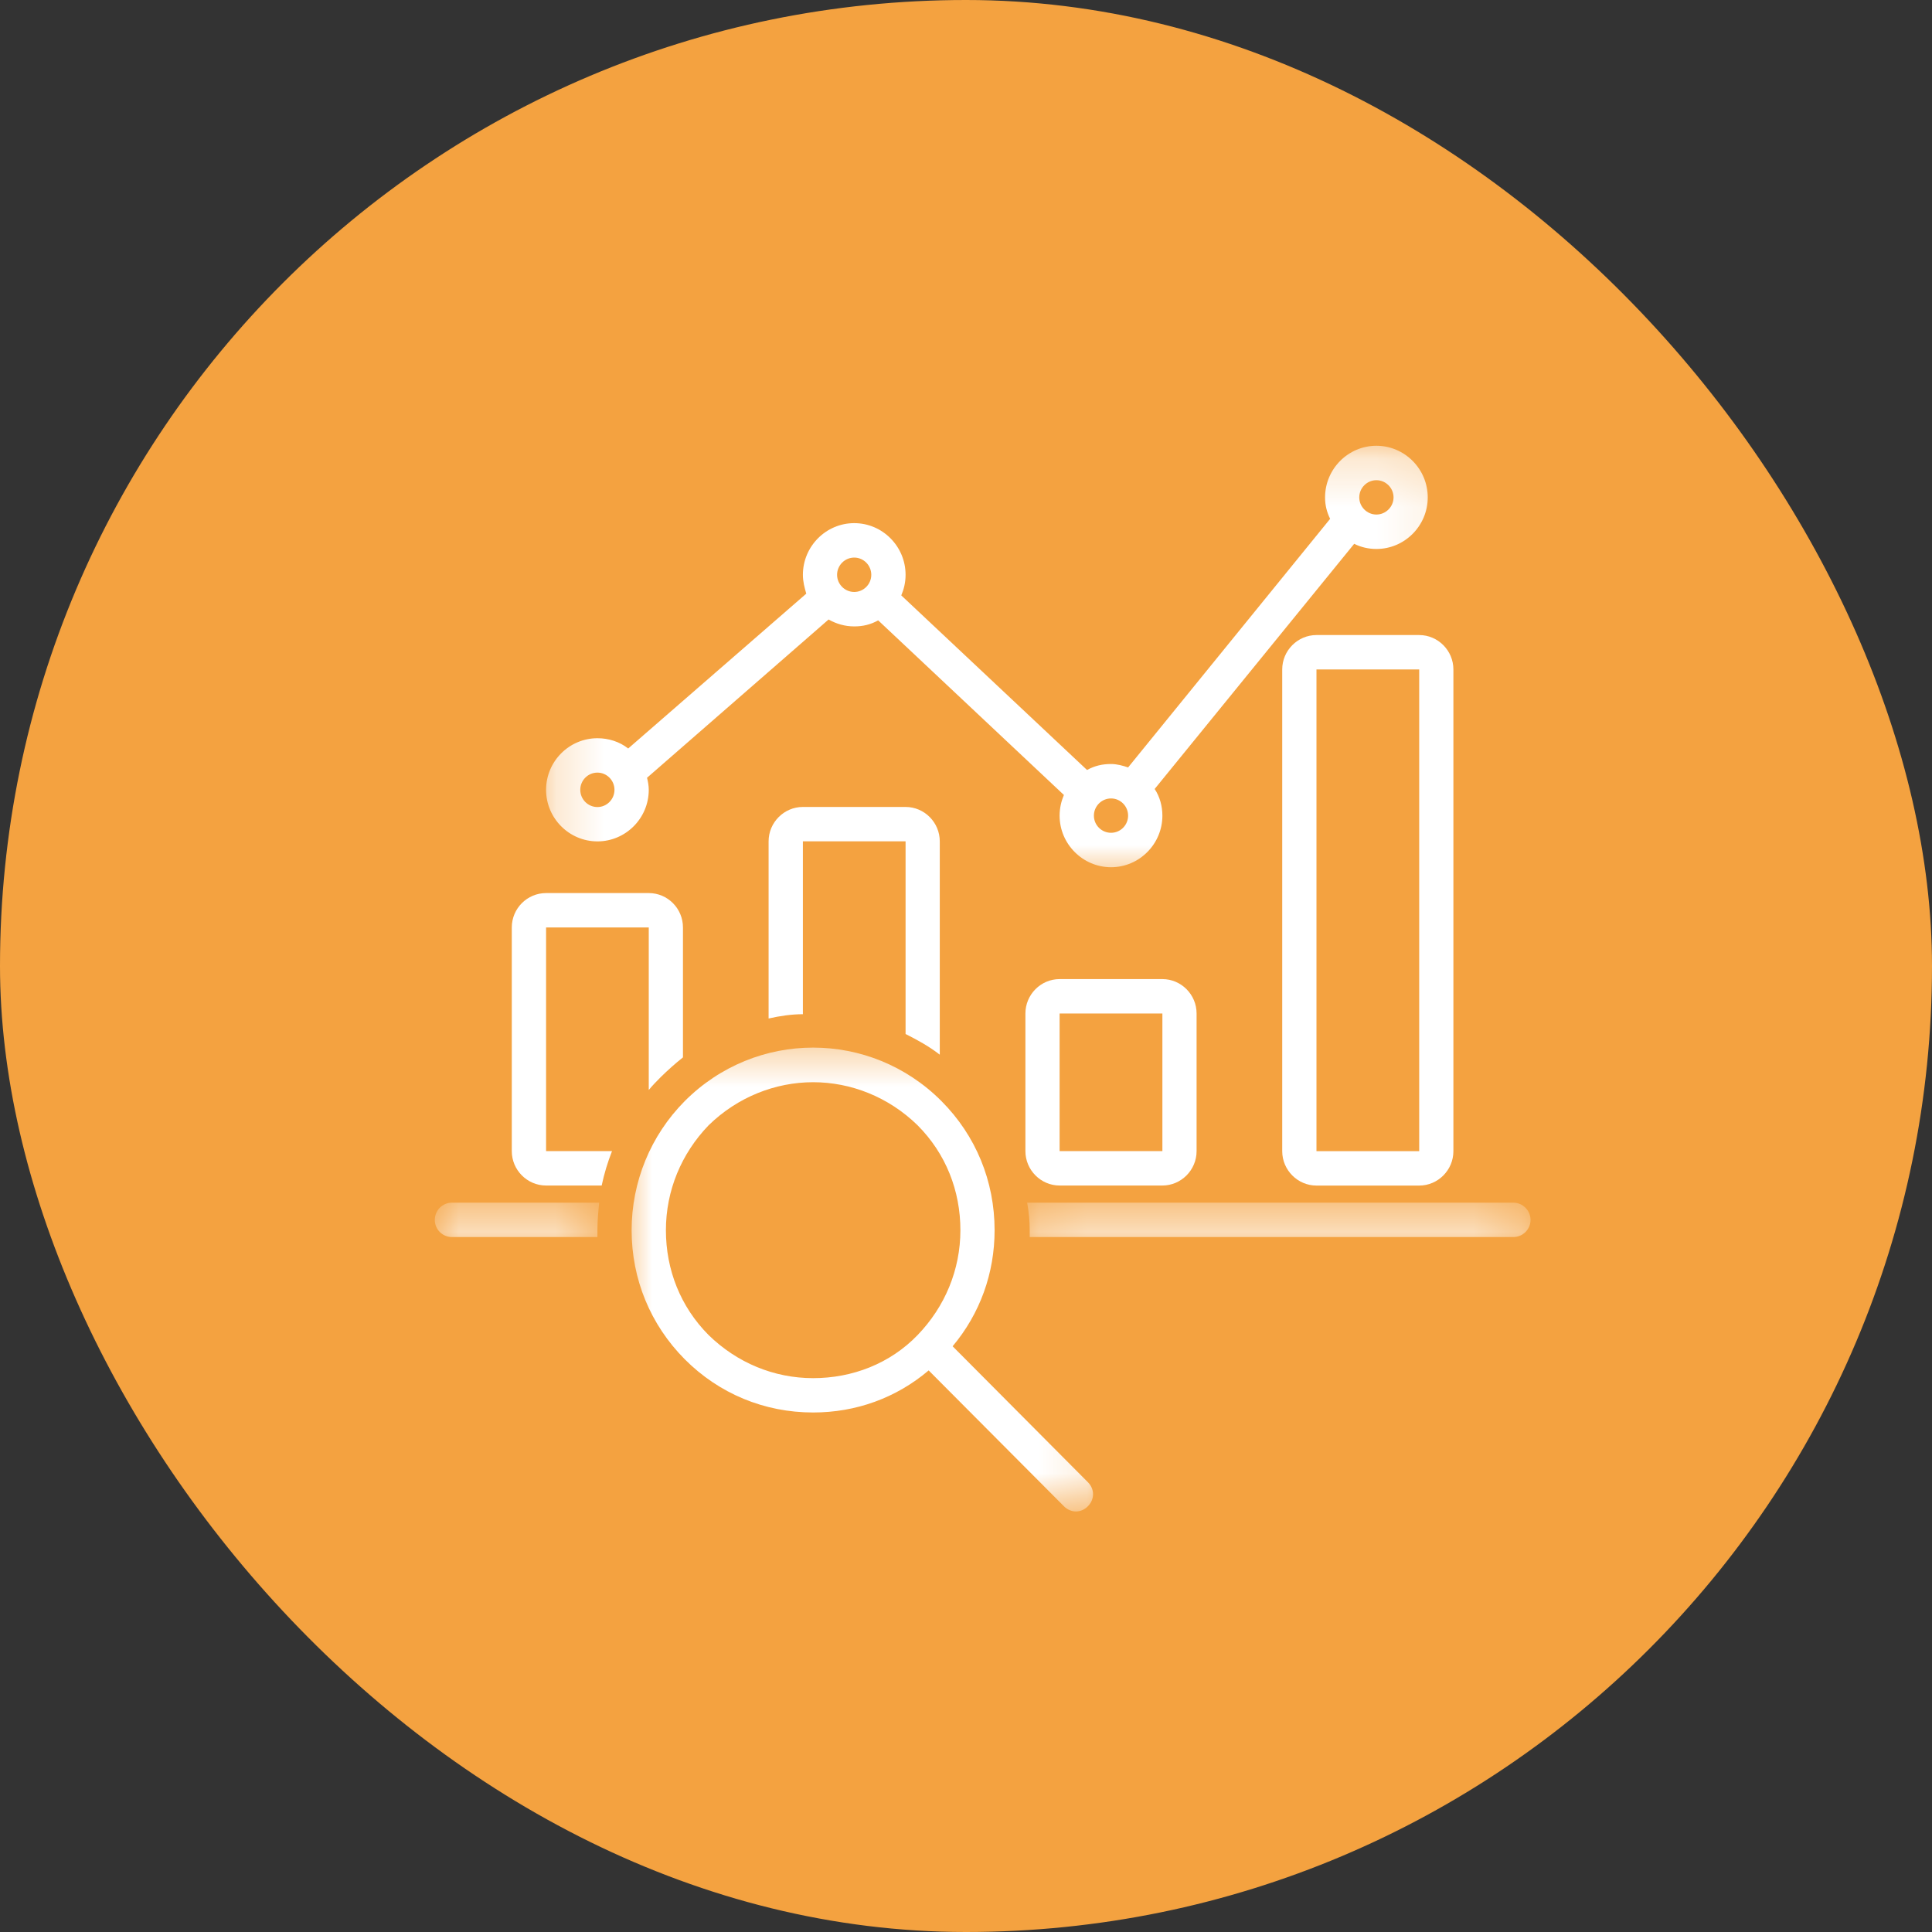 <svg width="40" height="40" viewBox="0 0 40 40" fill="none" xmlns="http://www.w3.org/2000/svg">
<rect x="0" y="0" width="40" height="40" fill="#333333" stroke="none"/>
<rect width="40" height="40" rx="20" fill="#F4A240"/>
<path d="M21.938 24.545H24.066C24.455 24.545 24.774 24.224 24.774 23.833V20.983C24.774 20.591 24.455 20.271 24.066 20.271H21.938C21.549 20.271 21.23 20.591 21.23 20.983V23.833C21.23 24.224 21.549 24.545 21.938 24.545ZM21.938 20.983H24.066V23.833H21.938V20.983Z" fill="white"/>
<path d="M27.256 13.148C26.867 13.148 26.547 13.469 26.547 13.86V23.834C26.547 24.225 26.867 24.546 27.256 24.546H29.383C29.772 24.546 30.091 24.225 30.091 23.834V13.86C30.091 13.469 29.772 13.148 29.383 13.148H27.256ZM27.256 23.834V13.86H29.383V23.834H27.256Z" fill="white"/>
<mask id="mask0_3091_3399" style="mask-type:luminance" maskUnits="userSpaceOnUse" x="11" y="9" width="19" height="10">
<path d="M11.227 9.229H29.895V18.158H11.227V9.229Z" fill="white"/>
</mask>
<g mask="url(#mask0_3091_3399)">
<path d="M12.369 17.42C12.954 17.42 13.432 16.941 13.432 16.352C13.432 16.263 13.414 16.174 13.396 16.103L17.155 12.826C17.313 12.915 17.49 12.969 17.686 12.969C17.863 12.969 18.021 12.933 18.182 12.844L22.027 16.459C21.974 16.584 21.938 16.727 21.938 16.887C21.938 17.474 22.418 17.955 23.003 17.955C23.588 17.955 24.066 17.474 24.066 16.887C24.066 16.691 24.013 16.495 23.906 16.335L28.037 11.259C28.177 11.33 28.338 11.366 28.497 11.366C29.082 11.366 29.56 10.885 29.56 10.298C29.56 9.71 29.082 9.229 28.497 9.229C27.912 9.229 27.434 9.71 27.434 10.298C27.434 10.457 27.469 10.6 27.539 10.742L23.356 15.889C23.251 15.853 23.126 15.818 23.003 15.818C22.825 15.818 22.666 15.853 22.506 15.942L18.66 12.327C18.713 12.202 18.749 12.06 18.749 11.901C18.749 11.312 18.271 10.831 17.686 10.831C17.101 10.831 16.623 11.312 16.623 11.901C16.623 12.042 16.657 12.167 16.693 12.291L13.006 15.497C12.829 15.356 12.599 15.284 12.369 15.284C11.784 15.284 11.306 15.764 11.306 16.352C11.306 16.941 11.784 17.42 12.369 17.42ZM28.497 9.942C28.691 9.942 28.852 10.102 28.852 10.298C28.852 10.492 28.691 10.653 28.497 10.653C28.302 10.653 28.142 10.492 28.142 10.298C28.142 10.102 28.302 9.942 28.497 9.942ZM23.356 16.887C23.356 17.083 23.198 17.242 23.003 17.242C22.807 17.242 22.648 17.083 22.648 16.887C22.648 16.691 22.807 16.531 23.003 16.531C23.198 16.531 23.356 16.691 23.356 16.887ZM17.686 11.544C17.881 11.544 18.039 11.705 18.039 11.901C18.039 12.095 17.881 12.256 17.686 12.256C17.49 12.256 17.331 12.095 17.331 11.901C17.331 11.705 17.49 11.544 17.686 11.544ZM12.369 15.996C12.563 15.996 12.722 16.156 12.722 16.352C12.722 16.549 12.563 16.709 12.369 16.709C12.173 16.709 12.014 16.549 12.014 16.352C12.014 16.156 12.173 15.996 12.369 15.996Z" fill="white"/>
</g>
<mask id="mask1_3091_3399" style="mask-type:luminance" maskUnits="userSpaceOnUse" x="21" y="24" width="11" height="2">
<path d="M21.183 24.797H31.688V25.627H21.183V24.797Z" fill="white"/>
</mask>
<g mask="url(#mask1_3091_3399)">
<path d="M21.319 25.471C21.319 25.524 21.319 25.56 21.319 25.612H31.333C31.527 25.612 31.688 25.453 31.688 25.257C31.688 25.061 31.527 24.9 31.333 24.9H21.266C21.302 25.096 21.319 25.275 21.319 25.471Z" fill="white"/>
</g>
<mask id="mask2_3091_3399" style="mask-type:luminance" maskUnits="userSpaceOnUse" x="9" y="24" width="4" height="2">
<path d="M9 24.797H12.471V25.627H9V24.797Z" fill="white"/>
</mask>
<g mask="url(#mask2_3091_3399)">
<path d="M9.357 25.612H12.369C12.369 25.56 12.369 25.524 12.369 25.471C12.369 25.275 12.387 25.079 12.405 24.9H9.357C9.16 24.9 9.002 25.061 9.002 25.257C9.002 25.453 9.16 25.612 9.357 25.612Z" fill="white"/>
</g>
<path d="M18.749 17.419V21.408C18.997 21.533 19.227 21.658 19.457 21.836V17.419C19.457 17.028 19.138 16.707 18.749 16.707H16.623C16.233 16.707 15.913 17.028 15.913 17.419V21.087C16.143 21.034 16.391 20.998 16.623 20.998V17.419H18.749Z" fill="white"/>
<path d="M11.306 24.545H12.457C12.51 24.295 12.581 24.063 12.671 23.833H11.306V19.202H13.432V22.567C13.504 22.478 13.591 22.389 13.68 22.3C13.823 22.159 13.982 22.017 14.14 21.892V19.202C14.14 18.809 13.823 18.49 13.432 18.49H11.306C10.915 18.49 10.596 18.809 10.596 19.202V23.833C10.596 24.224 10.915 24.545 11.306 24.545Z" fill="white"/>
<mask id="mask3_3091_3399" style="mask-type:luminance" maskUnits="userSpaceOnUse" x="12" y="21" width="11" height="11">
<path d="M12.886 21.475H22.843V31.292H12.886V21.475Z" fill="white"/>
</mask>
<g mask="url(#mask3_3091_3399)">
<path d="M13.077 25.47C13.077 26.485 13.468 27.428 14.176 28.141C14.886 28.854 15.824 29.244 16.835 29.244C17.722 29.244 18.555 28.943 19.227 28.373L22.028 31.186C22.099 31.257 22.188 31.293 22.276 31.293C22.365 31.293 22.454 31.257 22.523 31.186C22.666 31.043 22.666 30.829 22.523 30.687L19.723 27.873C20.29 27.198 20.592 26.36 20.592 25.47C20.592 24.454 20.203 23.511 19.493 22.798C18.022 21.32 15.648 21.32 14.176 22.798C13.468 23.511 13.077 24.472 13.077 25.47ZM16.835 22.406C17.615 22.406 18.394 22.709 18.997 23.297C19.582 23.884 19.884 24.65 19.884 25.47C19.884 26.289 19.564 27.055 18.997 27.642C18.43 28.23 17.651 28.533 16.835 28.533C16.02 28.533 15.257 28.212 14.672 27.642C14.088 27.055 13.787 26.289 13.787 25.47C13.787 24.65 14.106 23.884 14.672 23.297C15.275 22.709 16.056 22.406 16.835 22.406Z" fill="white"/>
</g>
</svg>
